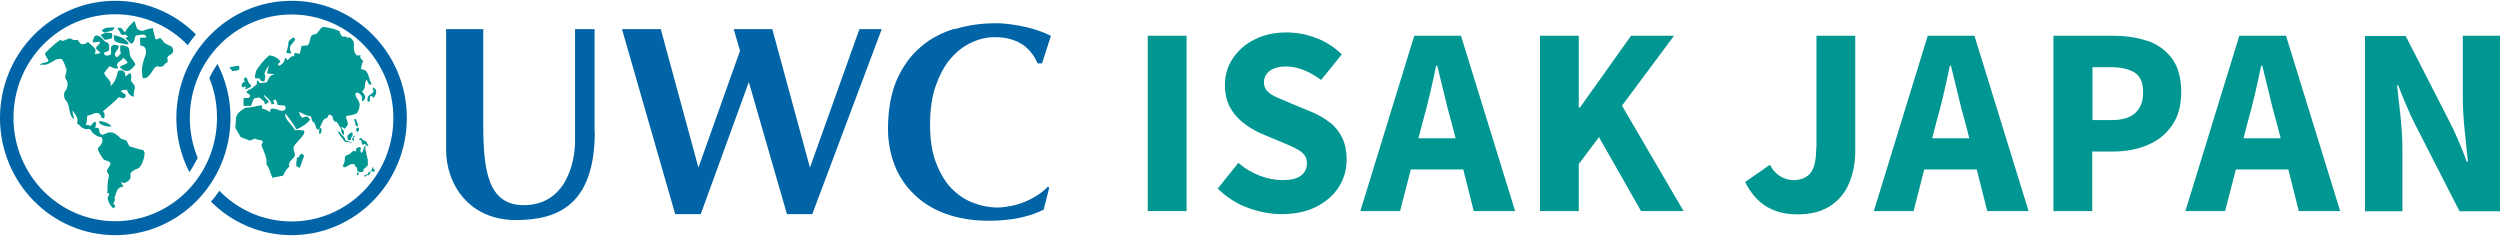 <svg xmlns="http://www.w3.org/2000/svg" width="256" height="25" viewBox="0 0 256 25" fill="none"><g clip-path="url(#clip0_145_119)"><path d="M121.505 3.661H117.531V21.612H121.505V3.661Z" fill="#009692"></path><path d="M136.256 12.612C135.732 12.177 135.114 11.814 134.4 11.499L132.116 10.556C131.616 10.338 131.188 10.144 130.76 9.975C130.355 9.806 130.022 9.588 129.784 9.346C129.546 9.104 129.427 8.79 129.427 8.451C129.427 7.943 129.642 7.531 130.046 7.241C130.45 6.951 130.998 6.806 131.688 6.806C132.282 6.806 132.877 6.927 133.496 7.169C134.091 7.41 134.685 7.749 135.28 8.185L137.398 5.572C136.66 4.846 135.78 4.265 134.804 3.902C133.805 3.515 132.782 3.322 131.711 3.322C130.474 3.322 129.404 3.564 128.452 4.048C127.5 4.531 126.763 5.185 126.239 5.983C125.716 6.781 125.43 7.677 125.43 8.669C125.43 9.54 125.597 10.314 125.93 10.943C126.263 11.572 126.715 12.104 127.262 12.54C127.81 12.975 128.381 13.314 128.975 13.604L131.283 14.572C131.807 14.79 132.259 14.983 132.639 15.177C133.02 15.37 133.306 15.564 133.52 15.806C133.734 16.048 133.829 16.338 133.829 16.725C133.829 17.257 133.615 17.693 133.21 17.983C132.806 18.298 132.187 18.443 131.355 18.443C130.569 18.443 129.784 18.298 128.975 17.983C128.166 17.669 127.453 17.233 126.81 16.677L124.693 19.314C125.597 20.185 126.62 20.862 127.762 21.273C128.904 21.685 130.046 21.927 131.236 21.927C132.639 21.927 133.853 21.66 134.828 21.152C135.804 20.644 136.589 19.967 137.112 19.12C137.636 18.273 137.897 17.354 137.897 16.362C137.897 15.515 137.755 14.79 137.469 14.161C137.184 13.556 136.779 13.023 136.256 12.588V12.612Z" fill="#009692"></path><path d="M144.821 3.661L139.301 21.612H143.369L144.464 17.354H149.841L150.911 21.612H155.146L149.603 3.661H144.845H144.821ZM145.249 14.161L145.677 12.515C145.939 11.62 146.177 10.653 146.415 9.661C146.653 8.645 146.867 7.677 147.057 6.733H147.176C147.414 7.677 147.652 8.645 147.89 9.661C148.128 10.677 148.366 11.62 148.627 12.515L149.056 14.161H145.297H145.249Z" fill="#009692"></path><path d="M171.42 3.661H167.019L161.784 11.015H161.665V3.661H157.692V21.612H161.665V16.798L163.735 14.04L168.042 21.612H172.395L166.091 10.822L171.42 3.661Z" fill="#009692"></path><path d="M185.981 15.153C185.981 16.387 185.79 17.233 185.386 17.717C185.005 18.201 184.41 18.443 183.649 18.443C183.15 18.443 182.697 18.298 182.269 18.032C181.841 17.765 181.484 17.378 181.246 16.87L178.7 18.637C179.271 19.773 180.009 20.62 180.889 21.153C181.77 21.685 182.816 21.951 184.054 21.951C185.434 21.951 186.552 21.661 187.432 21.08C188.312 20.499 188.955 19.725 189.359 18.733C189.764 17.741 189.978 16.677 189.978 15.491V3.661H186.005V15.177L185.981 15.153Z" fill="#009692"></path><path d="M197.401 3.661L191.881 21.612H195.95L197.044 17.354H202.421L203.492 21.612H207.726L202.183 3.661H197.425H197.401ZM197.853 14.161L198.281 12.515C198.543 11.62 198.781 10.653 199.019 9.661C199.257 8.645 199.471 7.677 199.661 6.733H199.78C200.018 7.677 200.256 8.645 200.494 9.661C200.732 10.677 200.97 11.62 201.231 12.515L201.66 14.161H197.9H197.853Z" fill="#009692"></path><path d="M219.884 4.193C218.837 3.83 217.648 3.661 216.339 3.661H210.272V21.612H214.245V15.515H216.434C217.671 15.515 218.837 15.298 219.884 14.862C220.931 14.427 221.764 13.774 222.406 12.854C223.048 11.959 223.358 10.798 223.358 9.419C223.358 8.04 223.048 6.83 222.406 5.983C221.764 5.136 220.931 4.532 219.884 4.169V4.193ZM218.671 11.548C218.147 12.056 217.315 12.298 216.22 12.298H214.269V6.878H216.101C217.196 6.878 218.005 7.072 218.599 7.435C219.17 7.822 219.456 8.475 219.456 9.443C219.456 10.411 219.194 11.064 218.647 11.572L218.671 11.548Z" fill="#009692"></path><path d="M229.306 3.661L223.786 21.612H227.854L228.949 17.354H234.326L235.396 21.612H239.631L234.088 3.661H229.329H229.306ZM229.734 14.161L230.162 12.515C230.424 11.62 230.662 10.653 230.9 9.661C231.138 8.645 231.352 7.677 231.542 6.733H231.661C231.899 7.677 232.137 8.645 232.375 9.661C232.613 10.677 232.851 11.62 233.112 12.515L233.541 14.161H229.781H229.734Z" fill="#009692"></path><path d="M252.193 3.661V10.024C252.193 11.088 252.265 12.201 252.384 13.362C252.503 14.524 252.622 15.588 252.717 16.556H252.598C252.336 15.83 252.051 15.128 251.765 14.451C251.48 13.774 251.17 13.12 250.861 12.515L246.341 3.685H242.177V21.636H246.007V15.274C246.007 14.209 245.936 13.096 245.817 11.959C245.698 10.822 245.579 9.733 245.46 8.741H245.579C245.841 9.443 246.126 10.145 246.436 10.846C246.721 11.548 247.031 12.201 247.34 12.806L251.86 21.636H256.024V3.661H252.193Z" fill="#009692"></path><path d="M11.706 2.79H11.611C11.23 2.886 10.849 2.693 10.421 3.128C10.516 3.249 10.635 3.298 10.754 3.346C11.063 3.177 11.658 3.249 11.706 2.79Z" fill="#009692"></path><path d="M10.207 12.637C10.54 12.903 10.992 12.975 11.396 12.951C11.444 12.951 11.206 12.54 10.159 12.371L10.207 12.637Z" fill="#009692"></path><path d="M14.466 15.346L13.252 14.983L12.967 14.427L12.848 14.354L12.396 14.209C12.062 13.87 11.777 13.629 11.468 13.556H11.159L10.516 13.798C10.207 13.798 10.159 13.435 10.159 13.435C10.159 13.338 10.159 13.29 10.135 13.193C10.064 13.096 9.945 13.048 9.731 13.12C9.802 12.927 9.874 12.685 9.779 12.467C9.541 12.467 9.445 12.733 9.303 12.879C8.946 12.782 8.684 12.806 8.803 12.685C8.946 12.588 8.874 11.766 8.993 11.814C9.35 11.862 9.945 11.233 10.302 11.814C10.35 11.983 10.445 12.201 10.683 12.08C10.683 11.886 10.802 11.572 10.564 11.451C10.373 11.451 11.634 10.58 12.086 9.999C12.348 9.854 12.681 10.314 12.871 9.854V9.685L12.372 9.37C12.324 9.225 12.99 9.128 13.038 9.249C13.038 9.467 13.371 9.878 13.728 9.903C13.585 9.516 13.918 8.959 13.776 8.766L13.419 8.282V8.161L13.443 7.846C13.443 7.846 13.443 7.628 13.395 7.556C13.228 7.387 12.99 7.822 12.824 7.822C12.824 7.822 12.895 7.29 12.491 7.217C12.277 7.169 12.062 7.217 12.039 7.459C11.92 7.967 11.729 8.524 11.301 8.814C11.492 8.233 10.849 8.016 10.683 7.532V7.435L11.182 6.806H11.301L11.492 6.903L11.611 6.975L11.991 7.024L12.11 6.927C11.658 6.467 12.491 6.225 12.633 5.911L13.014 6.298C13.228 6.564 12.396 6.637 12.277 6.878C12.277 6.878 12.943 7.725 13.585 6.927L13.847 6.661C13.847 6.395 13.585 6.153 13.419 5.911C13.205 5.572 13.347 5.137 13.109 4.822C12.515 4.532 12.324 4.677 12.324 4.677C12.324 4.677 12.324 4.701 12.324 4.725C12.324 4.846 12.253 5.233 12.372 5.378C12.372 5.427 12.372 5.451 12.348 5.499C12.086 5.814 12.039 5.838 11.967 5.862C11.373 5.499 12.229 5.112 12.158 4.701C11.563 4.411 11.396 4.774 11.396 4.774C11.325 4.895 11.42 5.548 11.325 5.596C10.778 5.862 10.635 5.524 10.635 5.427C10.802 5.282 11.182 5.306 11.182 5.016C11.182 4.749 11.206 4.459 10.968 4.338C10.659 4.411 10.278 3.37 9.683 3.709C9.636 3.903 9.445 4.12 9.517 4.338H9.66L10.159 4.266C10.397 4.411 10.016 4.604 9.921 4.749C9.636 5.04 10.183 5.209 10.278 5.427C10.112 5.524 9.85 5.524 9.683 5.524C10.04 4.943 9.374 4.725 9.065 4.338C9.065 4.338 9.017 4.29 8.946 4.338C8.779 4.532 8.327 4.58 8.208 4.435L7.947 4.096H7.78C7.376 4.169 7.352 3.878 7.019 3.951C6.876 4.072 6.828 3.999 6.567 4.145C6.353 4.266 6.21 4.072 6.21 4.072C6.21 4.072 5.805 4.314 5.448 4.653C5.068 4.967 4.949 5.112 4.663 5.403C4.473 5.596 4.973 6.032 4.949 6.225C4.949 6.419 4.33 6.395 4.092 6.588V6.637C4.616 6.54 4.473 6.878 5.686 6.128C5.9 6.032 6.353 5.911 6.448 6.225C6.567 6.443 6.662 6.661 6.733 6.903C7.019 7.387 6.424 7.774 6.828 8.233C7.019 8.475 6.9 9.153 6.638 9.37C6.424 9.806 6.686 10.29 6.805 10.338C7.161 10.822 7.019 11.499 7.376 12.008C7.423 12.056 7.471 12.225 7.566 12.129C7.566 11.838 7.376 11.596 7.447 11.306C7.637 11.717 8.042 12.008 7.923 12.491C7.923 12.491 7.78 12.661 8.042 12.733C8.303 12.951 8.422 13.29 9.112 13.217C9.112 13.217 9.279 13.217 9.303 13.338C9.326 13.435 9.802 14.016 10.373 14.04C10.373 14.04 10.469 14.088 10.492 14.379C10.492 14.669 10.254 14.959 10.04 15.153C10.04 15.153 9.874 15.322 10.635 16.362C10.849 16.459 11.135 16.459 11.277 16.653C11.444 16.846 10.992 17.209 10.944 17.524C10.944 17.645 11.159 17.838 11.159 17.959C11.159 18.08 11.111 18.177 11.087 18.346C10.992 18.758 11.016 19.387 11.016 19.483C11.016 19.58 10.897 19.749 10.992 19.749C11.373 19.822 11.04 20.088 11.016 20.282C11.087 20.717 11.277 21.032 11.611 21.346L11.801 21.153C11.801 21.153 11.777 20.983 11.611 20.887C11.611 20.669 11.896 20.499 11.706 20.282C11.92 19.87 11.92 19.096 12.61 19.145C12.61 18.951 12.396 18.806 12.419 18.612C12.419 18.612 12.752 19.024 13.323 18.322C13.419 18.225 13.347 17.814 13.347 17.814C13.395 17.499 14.204 17.209 14.204 17.209C14.513 17.04 15.013 15.733 14.703 15.419L14.561 15.322L14.466 15.346Z" fill="#009692"></path><path d="M11.706 4.096C11.801 4.411 12.729 4.483 13.062 4.556L13.181 4.435C12.824 3.951 12.396 3.782 11.753 3.612H11.706C11.658 3.661 11.634 3.806 11.706 4.096Z" fill="#009692"></path><path d="M10.54 3.854L10.587 3.927C10.587 3.927 10.635 4 10.659 4.024C10.849 4.169 11.111 3.951 11.349 3.975C11.563 3.879 11.515 3.419 11.42 3.395C11.016 3.346 10.944 3.274 10.35 3.54C10.35 3.54 10.302 3.685 10.516 3.83" fill="#009692"></path><path d="M16.583 4.096C16.369 3.636 16.131 4.169 15.917 3.999L15.631 2.862L14.87 3.056C14.513 3.346 14.061 2.959 14.061 2.959C14.037 2.959 13.799 2.282 13.799 2.161C13.442 2.378 12.919 3.007 12.776 3.322C12.586 3.08 12.419 2.693 12.039 2.886V2.935C12.277 3.128 12.372 3.806 12.776 3.515C12.895 3.564 13.038 3.661 13.109 3.782C13.038 3.83 12.895 3.83 12.848 3.903L13.418 4.483C13.87 4.314 13.728 3.903 13.918 3.636C14.204 3.612 14.465 3.515 14.751 3.54C14.87 3.588 15.013 3.733 14.965 3.854H14.418C14.275 3.927 14.37 4.169 14.346 4.29C14.465 4.411 14.204 4.677 14.465 4.677C15.155 4.774 14.917 5.596 14.894 5.693C14.727 6.056 14.608 6.54 14.537 6.951C14.537 6.951 14.537 7.653 14.608 7.991C14.608 7.991 14.941 8.112 15.251 7.749L15.393 7.58C15.393 7.58 15.631 7.265 15.774 7.024C15.893 6.854 16.036 6.806 16.083 6.782C16.797 6.999 16.773 6.54 17.106 6.395C17.201 6.395 17.178 6.056 17.13 5.935C17.13 5.862 17.225 5.765 17.297 5.693C17.725 5.451 17.844 5.306 17.63 4.846C17.439 4.604 16.797 4.556 16.607 4.072" fill="#009692"></path><path d="M30.406 16.12C30.406 16.435 30.287 16.774 30.358 17.015C30.453 17.088 30.596 17.185 30.715 17.161L31.143 15.951L30.953 15.757C30.668 15.685 30.715 16.169 30.406 16.145" fill="#009692"></path><path d="M32.666 13.701H32.738C32.976 13.653 32.88 13.362 32.928 13.193C32.88 13.12 32.809 13.12 32.738 13.096C32.69 13.265 32.666 13.508 32.666 13.701Z" fill="#009692"></path><path d="M24.839 8.959C24.839 8.959 25.053 8.886 25.1 8.862C25.195 8.838 25.195 8.862 25.195 8.862L25.077 9.177L25.457 9.007C25.457 9.007 25.576 8.959 25.648 8.911C25.719 8.862 25.719 8.814 25.719 8.741C25.505 8.548 25.362 8.354 25.314 8.088C25.219 7.846 25.053 7.895 24.981 8.112C24.934 8.233 25.1 8.33 25.148 8.499C25.148 8.475 25.1 8.427 25.053 8.403C25.005 8.403 24.934 8.378 24.886 8.403C24.815 8.524 24.72 8.693 24.744 8.79C24.744 8.838 24.791 8.886 24.839 8.911" fill="#009692"></path><path d="M24.506 6.854L24.458 6.733C24.101 6.733 23.839 6.854 23.506 6.879C23.554 7.024 23.697 7.12 23.768 7.266C24.054 7.266 24.339 7.241 24.529 7.096C24.529 7.024 24.434 6.927 24.529 6.854" fill="#009692"></path><path d="M29.859 5.451C29.859 5.451 29.764 5.306 29.74 5.233C29.502 4.701 30.025 4.435 30.239 4.048C30.216 3.951 30.12 3.878 30.025 3.83C29.835 3.975 29.549 4.12 29.526 4.387C29.549 4.725 29.383 5.088 29.311 5.403C29.502 5.475 29.668 5.451 29.859 5.451Z" fill="#009692"></path><path d="M34.903 13.338C34.903 13.338 34.974 13.483 35.045 13.677C35.164 13.943 35.236 13.774 35.236 13.556C35.236 13.266 34.926 13.266 34.974 12.975L35.307 13.193C35.45 13.048 35.521 12.903 35.616 12.758C35.64 12.443 35.474 12.225 35.402 11.935C35.569 11.838 35.783 11.814 35.973 11.79C36.163 11.742 36.33 11.693 36.52 11.621C36.52 11.621 36.711 11.33 36.758 11.185C36.806 11.064 36.83 10.653 36.83 10.653C36.83 10.653 36.782 10.508 36.782 10.483C36.639 10.096 36.306 9.854 36.425 9.516C36.711 9.443 36.663 9.516 36.877 9.637C36.925 9.709 37.163 9.903 37.068 10.242C37.115 10.387 37.139 10.338 37.187 10.363C37.187 10.363 37.401 10.096 37.401 9.927C37.401 9.758 37.068 9.346 37.068 9.346C37.258 9.225 37.329 9.08 37.353 8.911C37.401 8.669 37.353 8.379 37.544 8.161C37.686 8.33 37.734 8.838 38.043 8.621C37.805 8.137 37.734 7.532 37.496 7.29C37.377 7.169 37.21 7.096 36.972 7.096C36.972 6.854 37.044 6.613 37.115 6.395C37.425 6.225 36.663 5.959 36.949 5.717C36.949 5.717 36.925 5.693 36.901 5.669H36.52C35.854 4.871 36.711 4.338 35.735 3.806C35.569 3.975 35.474 3.685 35.236 3.758C34.926 3.806 34.784 3.346 34.76 3.177L34.165 2.959C34.165 2.959 33.451 2.79 33.19 2.766C32.761 2.693 32.618 3.516 32.214 3.516C31.572 3.564 31.905 4.363 31.477 4.653L30.882 4.701L30.691 5.524L30.168 5.403L30.12 5.766C29.787 5.669 29.668 6.032 29.43 6.153C29.311 6.08 29.335 5.911 29.192 5.911C29.145 6.274 28.955 6.588 28.598 6.734C28.574 6.637 28.431 6.685 28.455 6.564L28.717 6.322C28.479 5.911 28.027 5.717 27.575 5.669C26.98 6.177 26.599 6.661 26.218 7.266C26.171 7.508 26.076 7.774 26.123 8.016H26.528C26.671 8.113 26.671 8.282 26.837 8.33C27.242 8.427 27.075 7.992 27.17 7.798C27.051 7.629 27.075 7.459 27.17 7.29C27.265 7.072 27.432 6.879 27.527 6.709C27.527 6.903 27.432 7.096 27.384 7.29C27.384 7.29 27.361 7.435 27.361 7.508C27.551 7.556 27.765 7.58 27.979 7.58C28.027 7.58 28.074 7.604 28.074 7.653C27.599 7.604 27.527 8.137 27.313 8.427L26.647 8.524C26.504 8.475 26.48 8.234 26.337 8.234L26.29 8.645C26.29 8.645 26.076 8.79 25.981 8.887C25.838 9.008 25.671 9.177 25.505 9.177C25.41 9.25 25.291 9.371 25.219 9.419C25.267 9.564 25.505 9.613 25.6 9.734C25.648 10.169 25.195 10 24.934 10.048V10.096V10.483V10.846H25.719C25.719 10.846 25.767 10.629 25.814 10.532C25.862 10.363 25.933 10.217 26.028 10.072L26.552 9.975C26.718 10.145 27.027 10.29 27.099 10.508C27.099 10.556 27.099 10.629 27.099 10.677C27.218 10.677 27.313 10.604 27.408 10.532C27.456 10.508 27.503 10.483 27.527 10.459C27.432 10.145 27.051 10.048 27.027 9.709C27.337 9.975 27.622 10.193 27.765 10.532C27.765 10.58 27.813 10.629 27.813 10.677C27.908 10.677 28.027 10.653 28.074 10.629V10.556L27.979 10.29C28.05 10.217 28.146 10.242 28.241 10.193L28.384 10.556L28.455 10.75L29.026 10.798C29.288 10.75 29.24 11.088 29.216 11.209C28.693 11.645 28.265 10.871 27.67 11.209C27.67 11.282 27.694 11.427 27.67 11.475C27.408 11.354 27.17 11.161 26.885 11.161L26.79 10.774C26.266 10.822 25.695 11.064 25.148 11.016C24.601 11.403 24.387 11.427 24.172 12.032L24.101 13.096L24.648 14.04L25.6 14.403L26.123 14.185C26.337 14.427 27.17 14.185 26.813 14.766C26.623 14.911 27.48 16.096 27.265 16.798C27.599 17.233 27.694 17.742 27.884 18.201L29.002 17.983C29.121 17.669 29.311 17.33 29.621 17.064C29.478 16.605 29.906 16.363 30.144 16.048C30.311 15.661 29.954 15.395 30.073 15.032C30.382 14.451 31.453 13.701 31.096 13.363H30.953C30.739 13.29 30.406 13.314 30.216 13.338C29.906 12.733 29.074 12.201 29.216 11.621C29.621 12.104 29.978 12.588 30.263 13.096C30.287 13.145 30.311 13.193 30.334 13.242C30.382 13.242 31.215 12.927 31.762 12.25L31.453 11.911L30.929 12.056C30.763 11.887 30.644 11.669 30.62 11.451C31.001 11.621 31.358 11.863 31.81 11.887C31.881 12.008 31.952 12.346 32.024 12.467C32.071 12.564 32.143 12.467 32.19 12.564C32.238 12.661 32.381 13.072 32.404 13.145C32.476 13.314 32.595 13.266 32.69 13.242C32.809 12.927 32.928 12.637 33.094 12.346C33.166 12.225 33.213 12.153 33.428 12.104C33.57 12.129 33.546 11.838 33.665 11.766C33.713 11.766 33.832 11.717 33.88 11.766C34.117 11.959 34.046 12.008 34.141 12.322C34.236 12.322 34.284 12.54 34.474 12.467L34.807 13C34.807 13 34.903 13.121 34.974 13.314" fill="#009692"></path><path d="M37.662 16.822C37.662 16.822 37.662 16.677 37.662 16.58C37.662 16.508 37.662 16.411 37.662 16.338C37.662 16.265 37.615 16.241 37.591 16.145C37.591 16.072 37.591 15.975 37.591 15.903C37.591 15.903 37.543 15.903 37.52 15.903C37.52 15.758 37.52 15.564 37.472 15.443C37.329 15.443 37.472 14.959 37.424 14.862C37.401 14.862 37.329 14.959 37.306 15.056C37.258 15.128 37.21 15.249 37.187 15.37C37.163 15.491 37.068 15.636 37.068 15.661C37.02 15.661 36.877 15.515 36.901 15.395C36.901 15.322 36.996 15.153 36.925 15.104C36.782 14.983 36.473 15.177 36.425 15.298C36.473 15.346 36.473 15.419 36.496 15.491C36.401 15.491 36.235 15.491 36.211 15.419C36.068 15.515 36.068 15.564 35.925 15.661C35.854 15.709 35.783 15.782 35.711 15.83C35.64 15.878 35.569 15.854 35.474 15.903C35.259 16.024 35.331 16.217 35.307 16.387C35.307 16.556 35.212 16.774 35.164 16.846C35.117 16.943 35.093 17.015 35.188 17.112C35.283 17.209 35.64 16.967 35.807 16.87C35.902 16.822 35.997 16.798 36.092 16.798C36.211 16.798 36.259 16.798 36.306 16.87C36.378 16.943 36.449 17.161 36.449 17.161C36.496 17.161 36.52 17.112 36.568 17.112C36.568 17.282 36.52 17.499 36.687 17.572C36.83 17.645 37.044 17.62 37.187 17.596C37.187 17.499 37.187 17.427 37.234 17.354C37.258 17.306 37.329 17.233 37.377 17.209C37.472 17.112 37.615 17.015 37.686 16.87" fill="#009692"></path><path d="M37.686 17.814C37.567 17.887 37.353 17.862 37.282 18.032C37.401 18.201 37.425 17.959 37.615 17.935H37.781C37.781 17.935 37.972 17.669 37.948 17.548C37.877 17.548 37.686 17.62 37.686 17.79" fill="#009692"></path><path d="M38.233 17.33C38.233 17.33 38.233 17.088 38.162 17.113C38.067 17.137 38.162 17.379 38.043 17.379C37.995 17.379 37.829 17.403 37.995 17.451C38.162 17.5 38.138 17.669 38.21 17.596C38.352 17.475 38.447 17.524 38.4 17.403C38.352 17.403 38.281 17.33 38.257 17.306" fill="#009692"></path><path d="M35.307 14.499C35.307 14.499 35.378 14.548 35.474 14.548C35.521 14.548 36.068 14.62 36.068 14.548C35.712 14.548 35.402 14.354 35.355 14.354C35.355 14.233 35.331 14.185 35.26 14.088C35.26 14.088 35.093 13.87 35.045 13.846C34.926 13.725 34.903 13.677 34.855 13.604C34.807 13.556 34.665 13.338 34.641 13.531C34.641 13.677 34.76 13.725 34.879 13.943C34.926 13.991 35.236 14.427 35.283 14.475" fill="#009692"></path><path d="M36.068 13.556C36.068 13.556 35.949 13.556 35.902 13.604C35.688 13.798 35.64 13.846 35.64 13.846C35.521 13.919 35.593 13.991 35.593 14.088C35.593 14.281 35.593 14.378 35.926 14.33C35.926 14.136 36.045 13.919 36.14 13.822C36.021 13.725 36.14 13.652 36.092 13.556" fill="#009692"></path><path d="M36.83 14.306C36.83 14.306 36.996 14.354 36.996 14.403C37.068 14.596 37.044 14.886 37.187 14.838C37.187 14.79 37.258 14.765 37.234 14.741C37.448 14.693 37.567 15.007 37.734 14.959C37.734 14.862 37.639 14.79 37.615 14.717C37.567 14.62 37.544 14.572 37.472 14.475C37.425 14.427 37.211 14.378 37.139 14.33C37.068 14.306 37.139 14.209 37.044 14.161H36.877C36.877 14.161 36.758 14.233 36.782 14.306" fill="#009692"></path><path d="M36.378 13.991C36.378 13.991 36.33 13.943 36.306 13.895C36.235 13.895 36.235 13.943 36.187 13.967C36.187 13.967 36.187 13.967 36.163 14.04C36.116 14.112 36.068 14.112 36.068 14.257C36.068 14.354 36.14 14.378 36.211 14.427C36.211 14.427 36.259 14.354 36.259 14.257C36.211 14.185 36.211 14.088 36.211 14.04C36.306 13.967 36.33 14.015 36.378 13.991Z" fill="#009692"></path><path d="M36.639 12.854V12.685C36.639 12.685 36.449 12.201 36.401 12.177C36.354 12.177 36.259 12.177 36.259 12.225C36.259 12.274 36.378 12.564 36.378 12.564C36.378 12.564 36.378 12.782 36.401 12.806C36.425 12.83 36.592 12.975 36.592 12.975C36.592 12.975 36.639 12.903 36.663 12.854" fill="#009692"></path><path d="M36.616 13.532C36.616 13.532 36.687 13.459 36.711 13.411C36.735 13.362 36.782 13.217 36.782 13.217C36.782 13.217 36.758 12.999 36.616 13.072C36.497 13.145 36.425 13.265 36.449 13.314C36.473 13.362 36.592 13.507 36.592 13.507" fill="#009692"></path><path d="M36.616 17.693C36.616 17.693 36.497 17.814 36.52 17.838C36.52 17.862 36.616 17.959 36.616 17.959C36.616 17.959 36.663 17.91 36.687 17.886C36.687 17.862 36.735 17.765 36.735 17.765C36.735 17.765 36.735 17.62 36.639 17.669" fill="#009692"></path><path d="M38.424 9.129C38.424 9.129 38.305 9.008 38.233 8.935C38.21 8.983 38.162 9.08 38.162 9.129C38.162 9.225 38.233 9.225 38.257 9.298C38.281 9.443 38.019 9.637 37.9 9.709C37.71 9.83 37.663 9.83 37.639 10.072C37.639 10.169 37.567 10.58 37.805 10.387C37.972 10.266 37.829 10.048 37.877 9.927L37.996 9.83C38.114 9.806 38.186 9.903 38.162 10C38.186 10 38.257 10 38.281 9.975C38.329 9.951 38.471 9.685 38.495 9.637C38.543 9.492 38.519 9.25 38.448 9.104" fill="#009692"></path><path d="M88.006 2.983L82.938 17.161L79.084 2.983H75.135L75.777 5.209L71.518 17.161L67.664 2.983H63.691L69.139 21.927H71.756L76.681 8.403L80.583 21.927H83.176L90.29 2.983H88.006Z" fill="#0064A6"></path><path d="M97.784 2.935C96.452 3.322 95.263 3.951 94.263 4.822C93.264 5.669 92.455 6.782 91.837 8.161C91.242 9.54 90.932 11.209 90.932 13.193C90.932 14.548 91.17 15.782 91.622 16.943C92.074 18.104 92.764 19.096 93.645 19.943C94.525 20.79 95.596 21.443 96.88 21.903C98.141 22.362 99.616 22.604 101.234 22.604C103.518 22.604 105.398 22.217 106.873 21.467L107.444 19.217L107.301 19.12C107.016 19.411 106.683 19.701 106.302 19.943C105.897 20.209 105.445 20.451 104.993 20.645C104.518 20.838 104.065 20.983 103.566 21.08C103.09 21.177 102.614 21.249 102.138 21.249C101.306 21.249 100.473 21.08 99.64 20.765C98.808 20.451 98.07 19.943 97.404 19.265C96.761 18.588 96.238 17.693 95.834 16.628C95.429 15.564 95.239 14.257 95.239 12.757C95.239 11.257 95.429 9.854 95.834 8.741C96.238 7.628 96.738 6.685 97.38 5.959C98.022 5.233 98.736 4.677 99.521 4.338C100.306 3.975 101.091 3.806 101.877 3.806C104.517 3.806 105.683 5.185 106.254 6.491H106.706L107.61 3.685C107.325 3.516 106.968 3.37 106.587 3.225C106.135 3.056 105.66 2.911 105.136 2.79C104.636 2.669 104.113 2.572 103.566 2.499C103.019 2.427 102.519 2.378 102.019 2.378C100.544 2.378 99.117 2.572 97.784 2.983" fill="#0064A6"></path><path d="M60.883 13.459V2.983H58.885V14.451C58.885 16.459 58.052 21.008 53.627 21.008C49.963 21.008 49.487 17.427 49.487 12.758V2.983H45.68V15.322C45.68 18.854 48.012 22.532 52.818 22.532C57.053 22.532 60.907 21.056 60.907 13.459" fill="#0064A6"></path><path d="M29.859 0.08C23.34 0.08 18.058 5.451 18.058 12.08C18.058 14.064 18.534 15.951 19.39 17.62C19.724 17.161 19.985 16.677 20.247 16.169C19.724 14.911 19.438 13.532 19.438 12.08C19.438 6.225 24.101 1.483 29.859 1.483C35.617 1.483 40.28 6.225 40.28 12.08C40.28 17.935 35.617 22.677 29.859 22.677C26.956 22.677 24.339 21.467 22.46 19.532C22.198 19.919 21.912 20.306 21.603 20.645C23.721 22.774 26.647 24.08 29.859 24.08C36.378 24.08 41.66 18.709 41.66 12.08C41.66 5.451 36.378 0.08 29.859 0.08Z" fill="#0064A6"></path><path d="M22.269 6.54C21.96 6.999 21.674 7.483 21.436 7.991C21.96 9.249 22.222 10.629 22.222 12.056C22.222 17.911 17.558 22.653 11.801 22.653C6.043 22.653 1.38 17.911 1.38 12.056C1.38 6.201 6.043 1.459 11.801 1.459C14.703 1.459 17.344 2.669 19.224 4.628C19.485 4.241 19.771 3.878 20.056 3.516C17.939 1.387 15.013 0.08 11.801 0.08C5.282 0.08 0 5.451 0 12.08C0 18.709 5.282 24.08 11.801 24.08C18.32 24.08 23.602 18.709 23.602 12.08C23.602 10.072 23.126 8.209 22.269 6.54Z" fill="#0064A6"></path></g><defs><clipPath id="clip0_145_119"><rect width="256" height="24" fill="white" transform="translate(0 0.08)"></rect></clipPath></defs></svg>